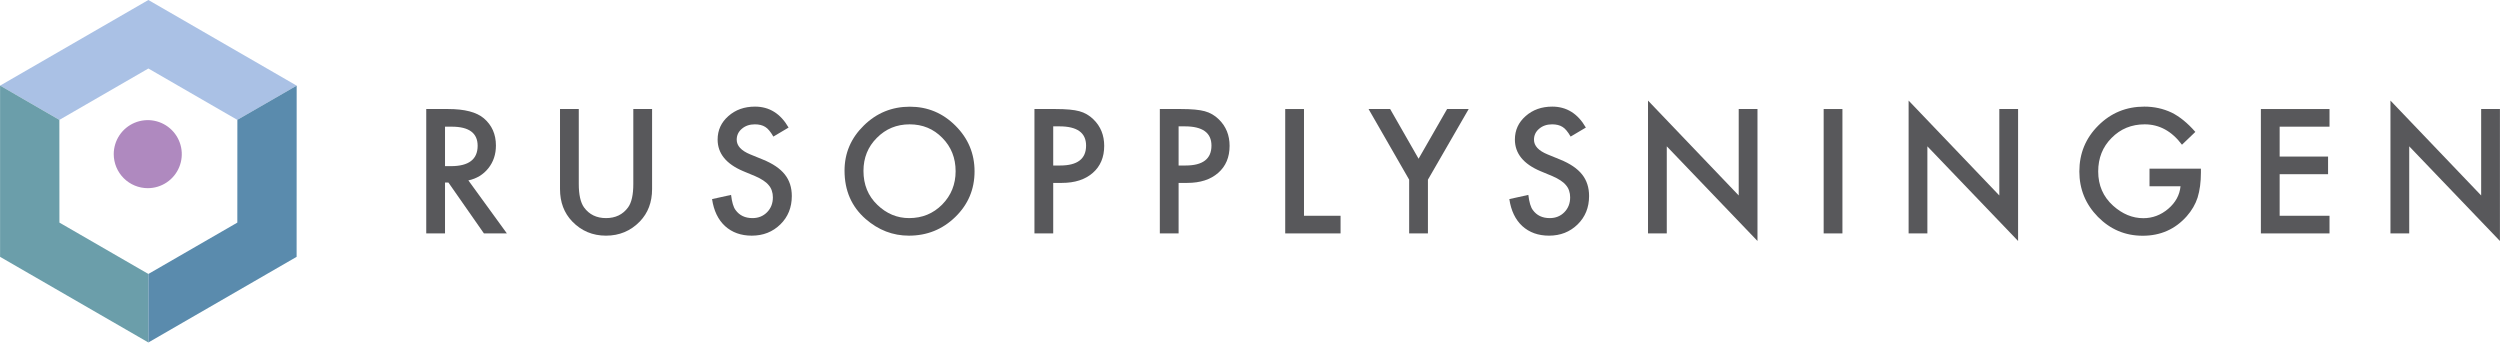 <?xml version="1.0" encoding="UTF-8"?>
<svg xmlns="http://www.w3.org/2000/svg" width="522" height="72" viewBox="0 0 522 72" fill="none">
  <path d="M97.797 37.668L105.836 48.736H101.043L93.625 38.106H92.919V48.736H89V22.766H93.592C97.023 22.766 99.501 23.411 101.026 24.7C102.708 26.136 103.549 28.031 103.549 30.385C103.549 32.224 103.022 33.805 101.968 35.129C100.914 36.452 99.523 37.298 97.797 37.668ZM92.919 34.691H94.164C97.875 34.691 99.731 33.273 99.731 30.436C99.731 27.778 97.926 26.45 94.315 26.45H92.919V34.691Z" fill="#58585B"></path>
  <path d="M120.849 22.766V38.408C120.849 40.64 121.213 42.271 121.942 43.303C123.03 44.794 124.561 45.54 126.534 45.54C128.519 45.54 130.055 44.794 131.143 43.303C131.871 42.305 132.236 40.673 132.236 38.408V22.766H136.155V39.485C136.155 42.221 135.303 44.475 133.598 46.246C131.681 48.22 129.326 49.206 126.534 49.206C123.742 49.206 121.393 48.22 119.487 46.246C117.782 44.475 116.93 42.221 116.93 39.485V22.766H120.849Z" fill="#58585B"></path>
  <path d="M164.657 26.635L161.478 28.518C160.884 27.487 160.317 26.814 159.779 26.5C159.218 26.141 158.495 25.962 157.609 25.962C156.522 25.962 155.619 26.27 154.901 26.887C154.184 27.492 153.825 28.255 153.825 29.174C153.825 30.441 154.767 31.462 156.651 32.236L159.241 33.295C161.349 34.147 162.891 35.19 163.866 36.424C164.842 37.646 165.33 39.148 165.33 40.931C165.33 43.32 164.533 45.293 162.941 46.852C161.338 48.422 159.347 49.206 156.97 49.206C154.716 49.206 152.855 48.539 151.386 47.205C149.94 45.871 149.037 43.992 148.678 41.57L152.648 40.696C152.827 42.221 153.141 43.275 153.589 43.858C154.397 44.979 155.574 45.54 157.122 45.54C158.344 45.54 159.359 45.131 160.166 44.312C160.973 43.493 161.377 42.456 161.377 41.2C161.377 40.696 161.304 40.236 161.158 39.821C161.024 39.395 160.805 39.008 160.502 38.661C160.211 38.302 159.83 37.971 159.359 37.668C158.888 37.354 158.327 37.057 157.677 36.777L155.17 35.734C151.616 34.231 149.839 32.034 149.839 29.141C149.839 27.19 150.584 25.558 152.076 24.246C153.567 22.923 155.423 22.262 157.643 22.262C160.637 22.262 162.975 23.719 164.657 26.635Z" fill="#58585B"></path>
  <path d="M176.339 35.633C176.339 31.978 177.679 28.838 180.359 26.214C183.028 23.59 186.235 22.278 189.98 22.278C193.68 22.278 196.853 23.601 199.5 26.248C202.157 28.894 203.486 32.073 203.486 35.785C203.486 39.518 202.152 42.686 199.483 45.288C196.803 47.9 193.568 49.206 189.778 49.206C186.425 49.206 183.414 48.046 180.746 45.725C177.808 43.157 176.339 39.793 176.339 35.633ZM180.292 35.684C180.292 38.554 181.256 40.914 183.185 42.765C185.102 44.615 187.317 45.54 189.828 45.54C192.553 45.54 194.852 44.598 196.724 42.714C198.597 40.808 199.533 38.487 199.533 35.751C199.533 32.981 198.608 30.66 196.758 28.788C194.919 26.904 192.643 25.962 189.929 25.962C187.227 25.962 184.945 26.904 183.084 28.788C181.222 30.649 180.292 32.948 180.292 35.684Z" fill="#58585B"></path>
  <path d="M219.911 38.19V48.736H215.992V22.766H220.433C222.608 22.766 224.251 22.917 225.361 23.22C226.482 23.523 227.469 24.095 228.321 24.936C229.812 26.393 230.558 28.232 230.558 30.453C230.558 32.83 229.762 34.714 228.17 36.104C226.577 37.495 224.43 38.19 221.728 38.19H219.911ZM219.911 34.557H221.375C224.974 34.557 226.774 33.172 226.774 30.402C226.774 27.722 224.918 26.382 221.206 26.382H219.911V34.557Z" fill="#58585B"></path>
  <path d="M246.092 38.19V48.736H242.173V22.766H246.613C248.789 22.766 250.432 22.917 251.542 23.22C252.663 23.523 253.65 24.095 254.502 24.936C255.993 26.393 256.739 28.232 256.739 30.453C256.739 32.83 255.943 34.714 254.351 36.104C252.758 37.495 250.611 38.19 247.909 38.19H246.092ZM246.092 34.557H247.555C251.155 34.557 252.954 33.172 252.954 30.402C252.954 27.722 251.099 26.382 247.387 26.382H246.092V34.557Z" fill="#58585B"></path>
  <path d="M272.273 22.766V45.052H279.909V48.736H268.354V22.766H272.273Z" fill="#58585B"></path>
  <path d="M294.232 37.517L285.755 22.766H290.262L296.2 33.144L302.154 22.766H306.662L298.151 37.517V48.736H294.232V37.517Z" fill="#58585B"></path>
  <path d="M331.127 26.635L327.948 28.518C327.354 27.487 326.787 26.814 326.249 26.5C325.688 26.141 324.965 25.962 324.079 25.962C322.992 25.962 322.089 26.27 321.371 26.887C320.654 27.492 320.295 28.255 320.295 29.174C320.295 30.441 321.237 31.462 323.121 32.236L325.711 33.295C327.819 34.147 329.361 35.19 330.336 36.424C331.312 37.646 331.8 39.148 331.8 40.931C331.8 43.32 331.003 45.293 329.411 46.852C327.808 48.422 325.817 49.206 323.44 49.206C321.186 49.206 319.325 48.539 317.856 47.205C316.41 45.871 315.507 43.992 315.148 41.57L319.118 40.696C319.297 42.221 319.611 43.275 320.059 43.858C320.867 44.979 322.044 45.54 323.592 45.54C324.814 45.54 325.829 45.131 326.636 44.312C327.443 43.493 327.847 42.456 327.847 41.2C327.847 40.696 327.774 40.236 327.628 39.821C327.494 39.395 327.275 39.008 326.972 38.661C326.681 38.302 326.3 37.971 325.829 37.668C325.358 37.354 324.797 37.057 324.147 36.777L321.641 35.734C318.086 34.231 316.309 32.034 316.309 29.141C316.309 27.19 317.054 25.558 318.546 24.246C320.037 22.923 321.893 22.262 324.113 22.262C327.107 22.262 329.445 23.719 331.127 26.635Z" fill="#58585B"></path>
  <path d="M344.104 48.736V21L363.043 40.813V22.766H366.962V50.317L348.023 30.554V48.736H344.104Z" fill="#58585B"></path>
  <path d="M384.699 22.766V48.736H380.78V22.766H384.699Z" fill="#58585B"></path>
  <path d="M398.518 48.736V21L417.457 40.813V22.766H421.376V50.317L402.437 30.554V48.736H398.518Z" fill="#58585B"></path>
  <path d="M448.818 35.213H459.549V36.07C459.549 38.022 459.319 39.748 458.859 41.251C458.411 42.641 457.654 43.942 456.589 45.153C454.178 47.867 451.111 49.223 447.388 49.223C443.755 49.223 440.644 47.911 438.053 45.288C435.463 42.653 434.168 39.49 434.168 35.801C434.168 32.034 435.485 28.838 438.121 26.214C440.756 23.579 443.963 22.262 447.741 22.262C449.771 22.262 451.666 22.676 453.426 23.506C455.108 24.336 456.762 25.681 458.388 27.543L455.596 30.217C453.466 27.38 450.87 25.962 447.809 25.962C445.062 25.962 442.757 26.909 440.896 28.804C439.034 30.666 438.104 32.998 438.104 35.801C438.104 38.694 439.141 41.077 441.215 42.95C443.155 44.688 445.258 45.557 447.523 45.557C449.451 45.557 451.184 44.906 452.72 43.606C454.256 42.294 455.114 40.724 455.293 38.896H448.818V35.213Z" fill="#58585B"></path>
  <path d="M486.402 26.45H475.991V32.69H486.1V36.373H475.991V45.052H486.402V48.736H472.072V22.766H486.402V26.45Z" fill="#58585B"></path>
  <path d="M499.127 48.736V21L518.066 40.813V22.766H521.985V50.317L503.046 30.554V48.736H499.127Z" fill="#58585B"></path>
  <path d="M49.552 25.029L30.98 14.304L12.407 25.029L0.015 17.882L30.98 0L61.945 17.882L49.552 25.029Z" fill="#AAC1E5"></path>
  <path d="M12.397 25.029L12.407 46.479L30.98 57.205V71.508L0.015 53.626V17.872L12.397 25.029Z" fill="#6B9EAA"></path>
  <path d="M30.863 39.29C32.268 39.288 33.64 38.87 34.807 38.088C35.974 37.306 36.883 36.196 37.419 34.897C37.955 33.599 38.094 32.171 37.819 30.794C37.544 29.416 36.866 28.151 35.872 27.159C34.878 26.167 33.612 25.491 32.235 25.218C30.857 24.945 29.429 25.086 28.132 25.624C26.834 26.162 25.725 27.072 24.945 28.24C24.165 29.408 23.748 30.782 23.748 32.186C23.751 34.071 24.502 35.878 25.836 37.21C27.17 38.542 28.978 39.29 30.863 39.29Z" fill="#AF89BF"></path>
  <path d="M30.98 57.204L49.553 46.479L49.563 25.018L61.945 17.882L61.934 53.626L30.98 71.508V57.204Z" fill="#5A8BAD"></path>
</svg>
